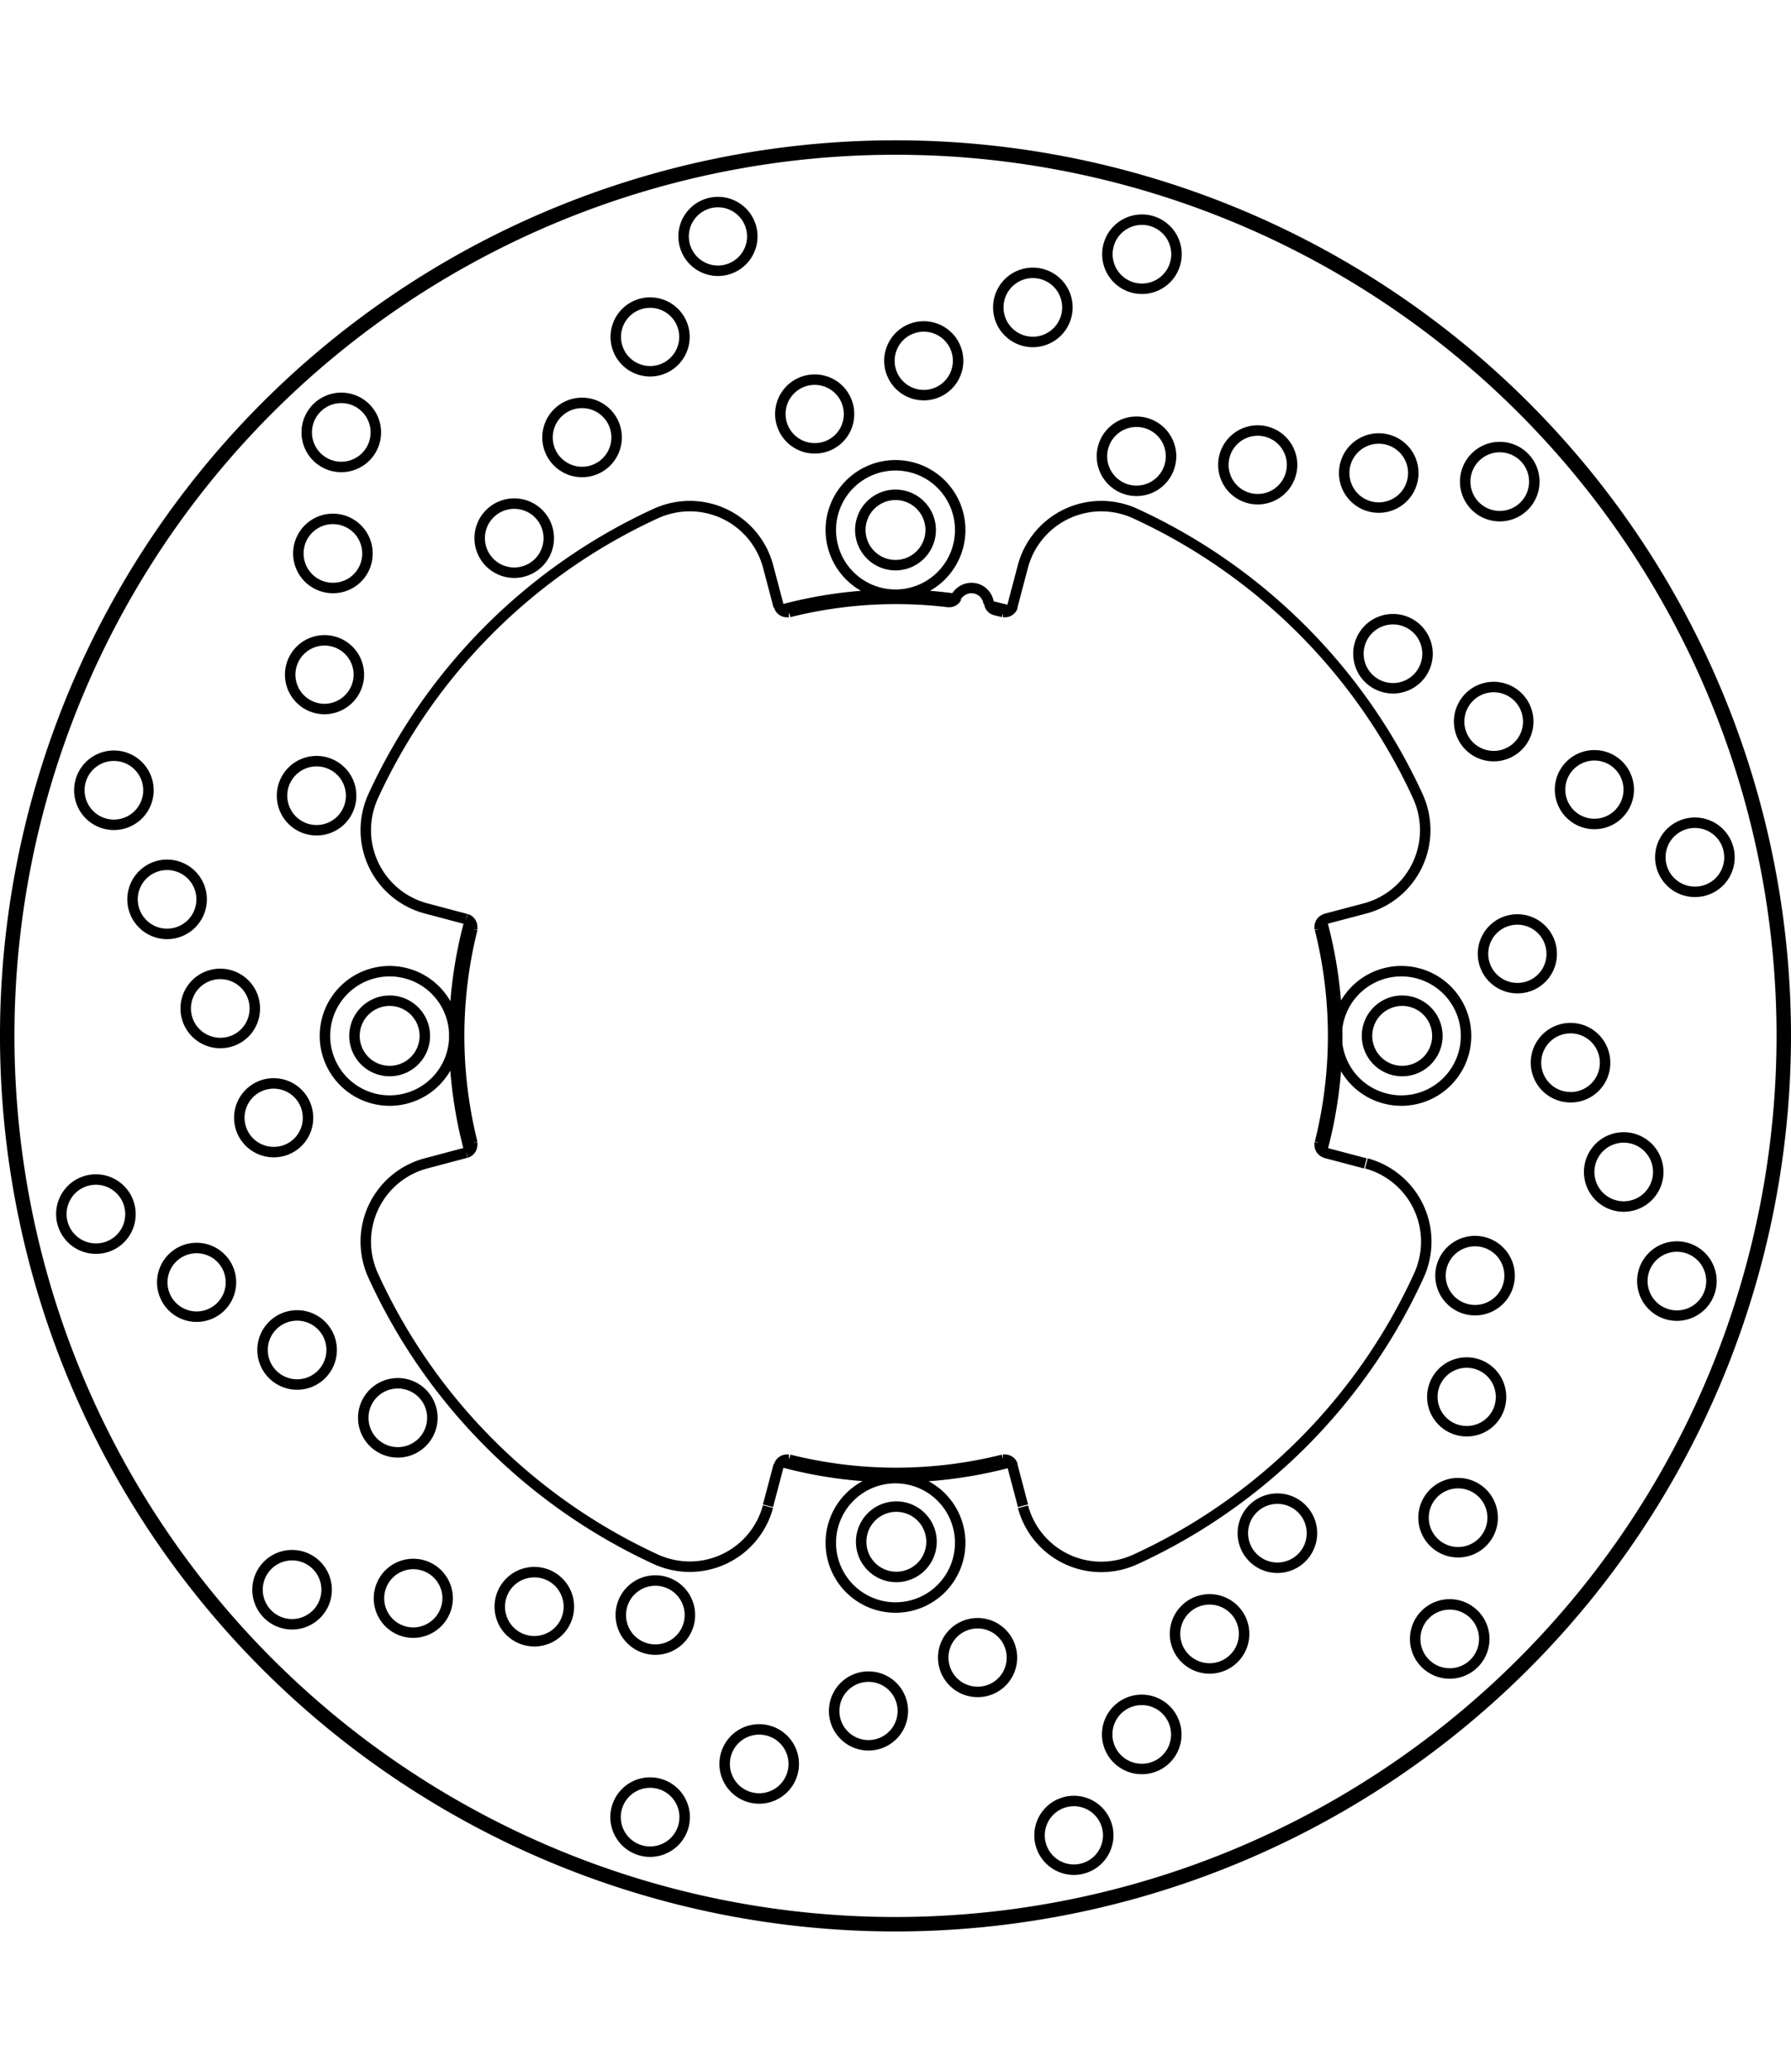 <svg xmlns="http://www.w3.org/2000/svg" width="1934" height="2237" viewBox="0 0 85.54 85.54"><defs><style>.a{fill:none;stroke:#000;stroke-linejoin:bevel;stroke-width:0.5px;}</style></defs><path class="a" d="M290.42,440.51l-.51,1.93m11.67-42.95.51-1.93m-28.52,28.53,1.92-.51m42.95-11.67-1.93.51m0,11.16,1.93.51m-42.95-11.67-1.92-.51m16.34-16.35.51,1.93m11.67,42.95-.51-1.93M323.25,420h0a3.09,3.09,0,1,0-3.09,3.09,3.09,3.09,0,0,0,3.09-3.09m-4.81-6.09h0a3.87,3.87,0,0,0,2.86-3.74,3.92,3.92,0,0,0-.35-1.61m0,0h0a27.49,27.49,0,0,0-13.51-13.51m0,0h0a3.92,3.92,0,0,0-1.61-.35,3.88,3.88,0,0,0-3.74,2.86m-3-1.72h0a3.09,3.09,0,1,0-3.09,3.09,3.09,3.09,0,0,0,3.09-3.09m-9.18,1.72h0a3.87,3.87,0,0,0-3.73-2.86,3.93,3.93,0,0,0-1.62.35m0,0h0a27.49,27.49,0,0,0-13.51,13.51m0,0h0a3.92,3.92,0,0,0-.35,1.61,3.87,3.87,0,0,0,2.87,3.74m1.36,6.09h0a3.09,3.09,0,1,0-3.09,3.09,3.09,3.09,0,0,0,3.09-3.09m-1.36,6.09h0a3.87,3.87,0,0,0-2.87,3.74,3.92,3.92,0,0,0,.35,1.61m0,0h0A27.49,27.49,0,0,0,284.56,445m0,0h0a3.93,3.93,0,0,0,1.62.35,3.87,3.87,0,0,0,3.73-2.87m9.18,1.73h0a3.09,3.09,0,1,0-3.09,3.09,3.09,3.09,0,0,0,3.09-3.09m3-1.72h0a3.87,3.87,0,0,0,3.74,2.87,3.92,3.92,0,0,0,1.61-.35m0,0h0A27.49,27.49,0,0,0,321,431.44m0,0h0a3.92,3.92,0,0,0,.35-1.61,3.87,3.87,0,0,0-2.86-3.74m-19.5-38.33h0a1.64,1.64,0,1,0-1.64,1.64,1.64,1.64,0,0,0,1.64-1.64m5.22-2.54h0a1.65,1.65,0,1,0-1.65,1.64,1.65,1.65,0,0,0,1.65-1.64m5.21-2.55h0a1.65,1.65,0,1,0-1.65,1.65,1.65,1.65,0,0,0,1.65-1.65m-15.64,7.63h0a1.64,1.64,0,1,0-1.64,1.64,1.63,1.63,0,0,0,1.64-1.64m21.16,2.43h0a1.64,1.64,0,1,0-1.64,1.64,1.64,1.64,0,0,0,1.64-1.64m5.79.4h0a1.65,1.65,0,1,0-1.65,1.64,1.65,1.65,0,0,0,1.65-1.64m5.78.41h0a1.65,1.65,0,1,0-1.64,1.64,1.65,1.65,0,0,0,1.64-1.64m-17.35-1.22h0a1.65,1.65,0,1,0-1.65,1.65,1.65,1.65,0,0,0,1.65-1.65M326.22,405h0a1.65,1.65,0,1,0-1.65,1.64,1.65,1.65,0,0,0,1.65-1.64m4.8,3.24h0a1.64,1.64,0,1,0-1.64,1.64,1.64,1.64,0,0,0,1.64-1.64m4.81,3.24h0a1.65,1.65,0,1,0-1.64,1.64,1.64,1.64,0,0,0,1.64-1.64m-14.42-9.73h0a1.65,1.65,0,1,0-1.64,1.65,1.65,1.65,0,0,0,1.64-1.65m8.48,19.54h0a1.65,1.65,0,1,0-1.65,1.64,1.64,1.64,0,0,0,1.65-1.64m2.54,5.21h0a1.65,1.65,0,1,0-1.65,1.65,1.65,1.65,0,0,0,1.65-1.65m2.54,5.21h0a1.65,1.65,0,1,0-1.64,1.65,1.65,1.65,0,0,0,1.64-1.65m-7.63-15.63h0a1.64,1.64,0,1,0-1.64,1.64,1.63,1.63,0,0,0,1.64-1.64m-2.42,21.16h0a1.64,1.64,0,1,0-1.64,1.64,1.63,1.63,0,0,0,1.64-1.64m-.4,5.78h0a1.65,1.65,0,1,0-1.64,1.64,1.65,1.65,0,0,0,1.64-1.64m-.4,5.79h0a1.65,1.65,0,1,0-1.65,1.64,1.65,1.65,0,0,0,1.65-1.64m1.21-17.36h0a1.65,1.65,0,1,0-1.64,1.65,1.65,1.65,0,0,0,1.64-1.65m-12.68,17.11h0a1.65,1.65,0,1,0-1.65,1.65,1.65,1.65,0,0,0,1.65-1.65m-3.24,4.81h0a1.65,1.65,0,1,0-1.65,1.64,1.64,1.64,0,0,0,1.65-1.64m-3.25,4.81h0a1.64,1.64,0,1,0-1.64,1.64,1.64,1.64,0,0,0,1.64-1.64m9.73-14.42h0a1.65,1.65,0,1,0-1.64,1.64,1.65,1.65,0,0,0,1.64-1.64m-19.54,8.47h0a1.64,1.64,0,1,0-1.64,1.65,1.64,1.64,0,0,0,1.64-1.65m-5.21,2.54h0a1.65,1.65,0,1,0-1.64,1.65,1.65,1.65,0,0,0,1.64-1.65m-5.21,2.55h0a1.65,1.65,0,1,0-1.64,1.64,1.65,1.65,0,0,0,1.64-1.64m15.63-7.63h0a1.64,1.64,0,1,0-1.64,1.64,1.63,1.63,0,0,0,1.64-1.64m-21.16-2.43h0a1.65,1.65,0,1,0-1.65,1.65,1.65,1.65,0,0,0,1.65-1.65m-5.79-.4h0a1.64,1.64,0,1,0-1.64,1.64,1.65,1.65,0,0,0,1.64-1.64m-5.78-.41h0a1.65,1.65,0,1,0-1.65,1.65,1.65,1.65,0,0,0,1.65-1.65m17.35,1.22h0a1.65,1.65,0,1,0-1.64,1.64,1.65,1.65,0,0,0,1.64-1.64M269.07,435h0a1.65,1.65,0,1,0-1.64,1.65,1.65,1.65,0,0,0,1.64-1.65m-4.81-3.24h0a1.64,1.64,0,1,0-1.64,1.65,1.64,1.64,0,0,0,1.64-1.65m-4.8-3.24h0a1.65,1.65,0,1,0-1.65,1.64,1.64,1.64,0,0,0,1.65-1.64m14.42,9.73h0a1.65,1.65,0,1,0-1.65,1.64,1.65,1.65,0,0,0,1.65-1.64M265.4,418.7h0a1.65,1.65,0,1,0-1.64,1.64,1.64,1.64,0,0,0,1.64-1.64m-2.54-5.21h0a1.65,1.65,0,1,0-1.64,1.64,1.65,1.65,0,0,0,1.64-1.64m-2.54-5.21h0a1.65,1.65,0,1,0-1.65,1.64,1.65,1.65,0,0,0,1.65-1.64m7.62,15.63h0a1.64,1.64,0,1,0-1.64,1.64,1.63,1.63,0,0,0,1.64-1.64m2.43-21.16h0a1.64,1.64,0,1,0-1.64,1.64,1.65,1.65,0,0,0,1.64-1.64m.41-5.78h0a1.65,1.65,0,1,0-1.65,1.64,1.64,1.64,0,0,0,1.65-1.64m.4-5.79h0a1.65,1.65,0,1,0-1.64,1.65,1.65,1.65,0,0,0,1.64-1.65M270,408.54h0a1.65,1.65,0,1,0-1.65,1.64,1.65,1.65,0,0,0,1.65-1.64m12.68-17.11h0a1.65,1.65,0,1,0-1.64,1.64,1.65,1.65,0,0,0,1.64-1.64m3.24-4.81h0a1.64,1.64,0,1,0-1.64,1.64,1.64,1.64,0,0,0,1.64-1.64m3.24-4.81h0a1.64,1.64,0,1,0-1.64,1.65,1.64,1.64,0,0,0,1.64-1.65m-9.72,14.42h0a1.65,1.65,0,1,0-1.65,1.65,1.65,1.65,0,0,0,1.65-1.65m21.7,3.53h0l-.36-.09m-2.26-.39h0a20.67,20.67,0,0,0-2.49-.15,21,21,0,0,0-5.11.63m-15.13,15.13h0a21,21,0,0,0,0,10.22m15.13,15.13h0a21,21,0,0,0,10.22,0m15.13-15.13h0a21,21,0,0,0,0-10.22m-17.75-15.61h.05a.38.38,0,0,0,.34-.21m1.57.27h0a.38.38,0,0,0,.3.33m-25,15.22h0a.28.28,0,0,0,0-.09.39.39,0,0,0-.28-.38m0,11.16h0a.39.39,0,0,0,.28-.38.28.28,0,0,0,0-.09m15.13,15.13h-.09a.39.39,0,0,0-.38.28m11.16,0h0a.39.39,0,0,0-.38-.28h-.09m15.13-15.13h0a.28.28,0,0,0,0,.09.39.39,0,0,0,.28.38m0-11.16h0a.39.39,0,0,0-.28.38.28.28,0,0,0,0,.09m-15.13-15.13h.09a.39.39,0,0,0,.38-.28m-11.16,0h0a.39.39,0,0,0,.38.28h.09M338.52,420h0A42.52,42.52,0,1,0,296,462.52,42.54,42.54,0,0,0,338.52,420m-38.07-20.66h0a.83.83,0,0,0-.83-.73.85.85,0,0,0-.74.46m23,20.93h0a1.68,1.68,0,1,0-1.68,1.68,1.68,1.68,0,0,0,1.68-1.68m-24.16,24.16h0a1.68,1.68,0,1,0-1.68,1.68,1.68,1.68,0,0,0,1.68-1.68M273.52,420h0a1.68,1.68,0,1,0-1.68,1.68,1.68,1.68,0,0,0,1.68-1.68m24.16-24.16h0a1.68,1.68,0,1,0-1.68,1.68,1.68,1.68,0,0,0,1.68-1.68M338.33,420h0A42.33,42.33,0,1,0,296,462.33,42.35,42.35,0,0,0,338.33,420m-62.67-5.48h0a20.93,20.93,0,0,0,0,11m25.82-25.82h0l-1-.25m15.88,26.07h0a20.93,20.93,0,0,0,0-11m-17.49-15.39h0a20.75,20.75,0,0,0-8.33.53m0,40.68h0a20.93,20.93,0,0,0,11,0" transform="translate(-253.23 -377.23)"/></svg>